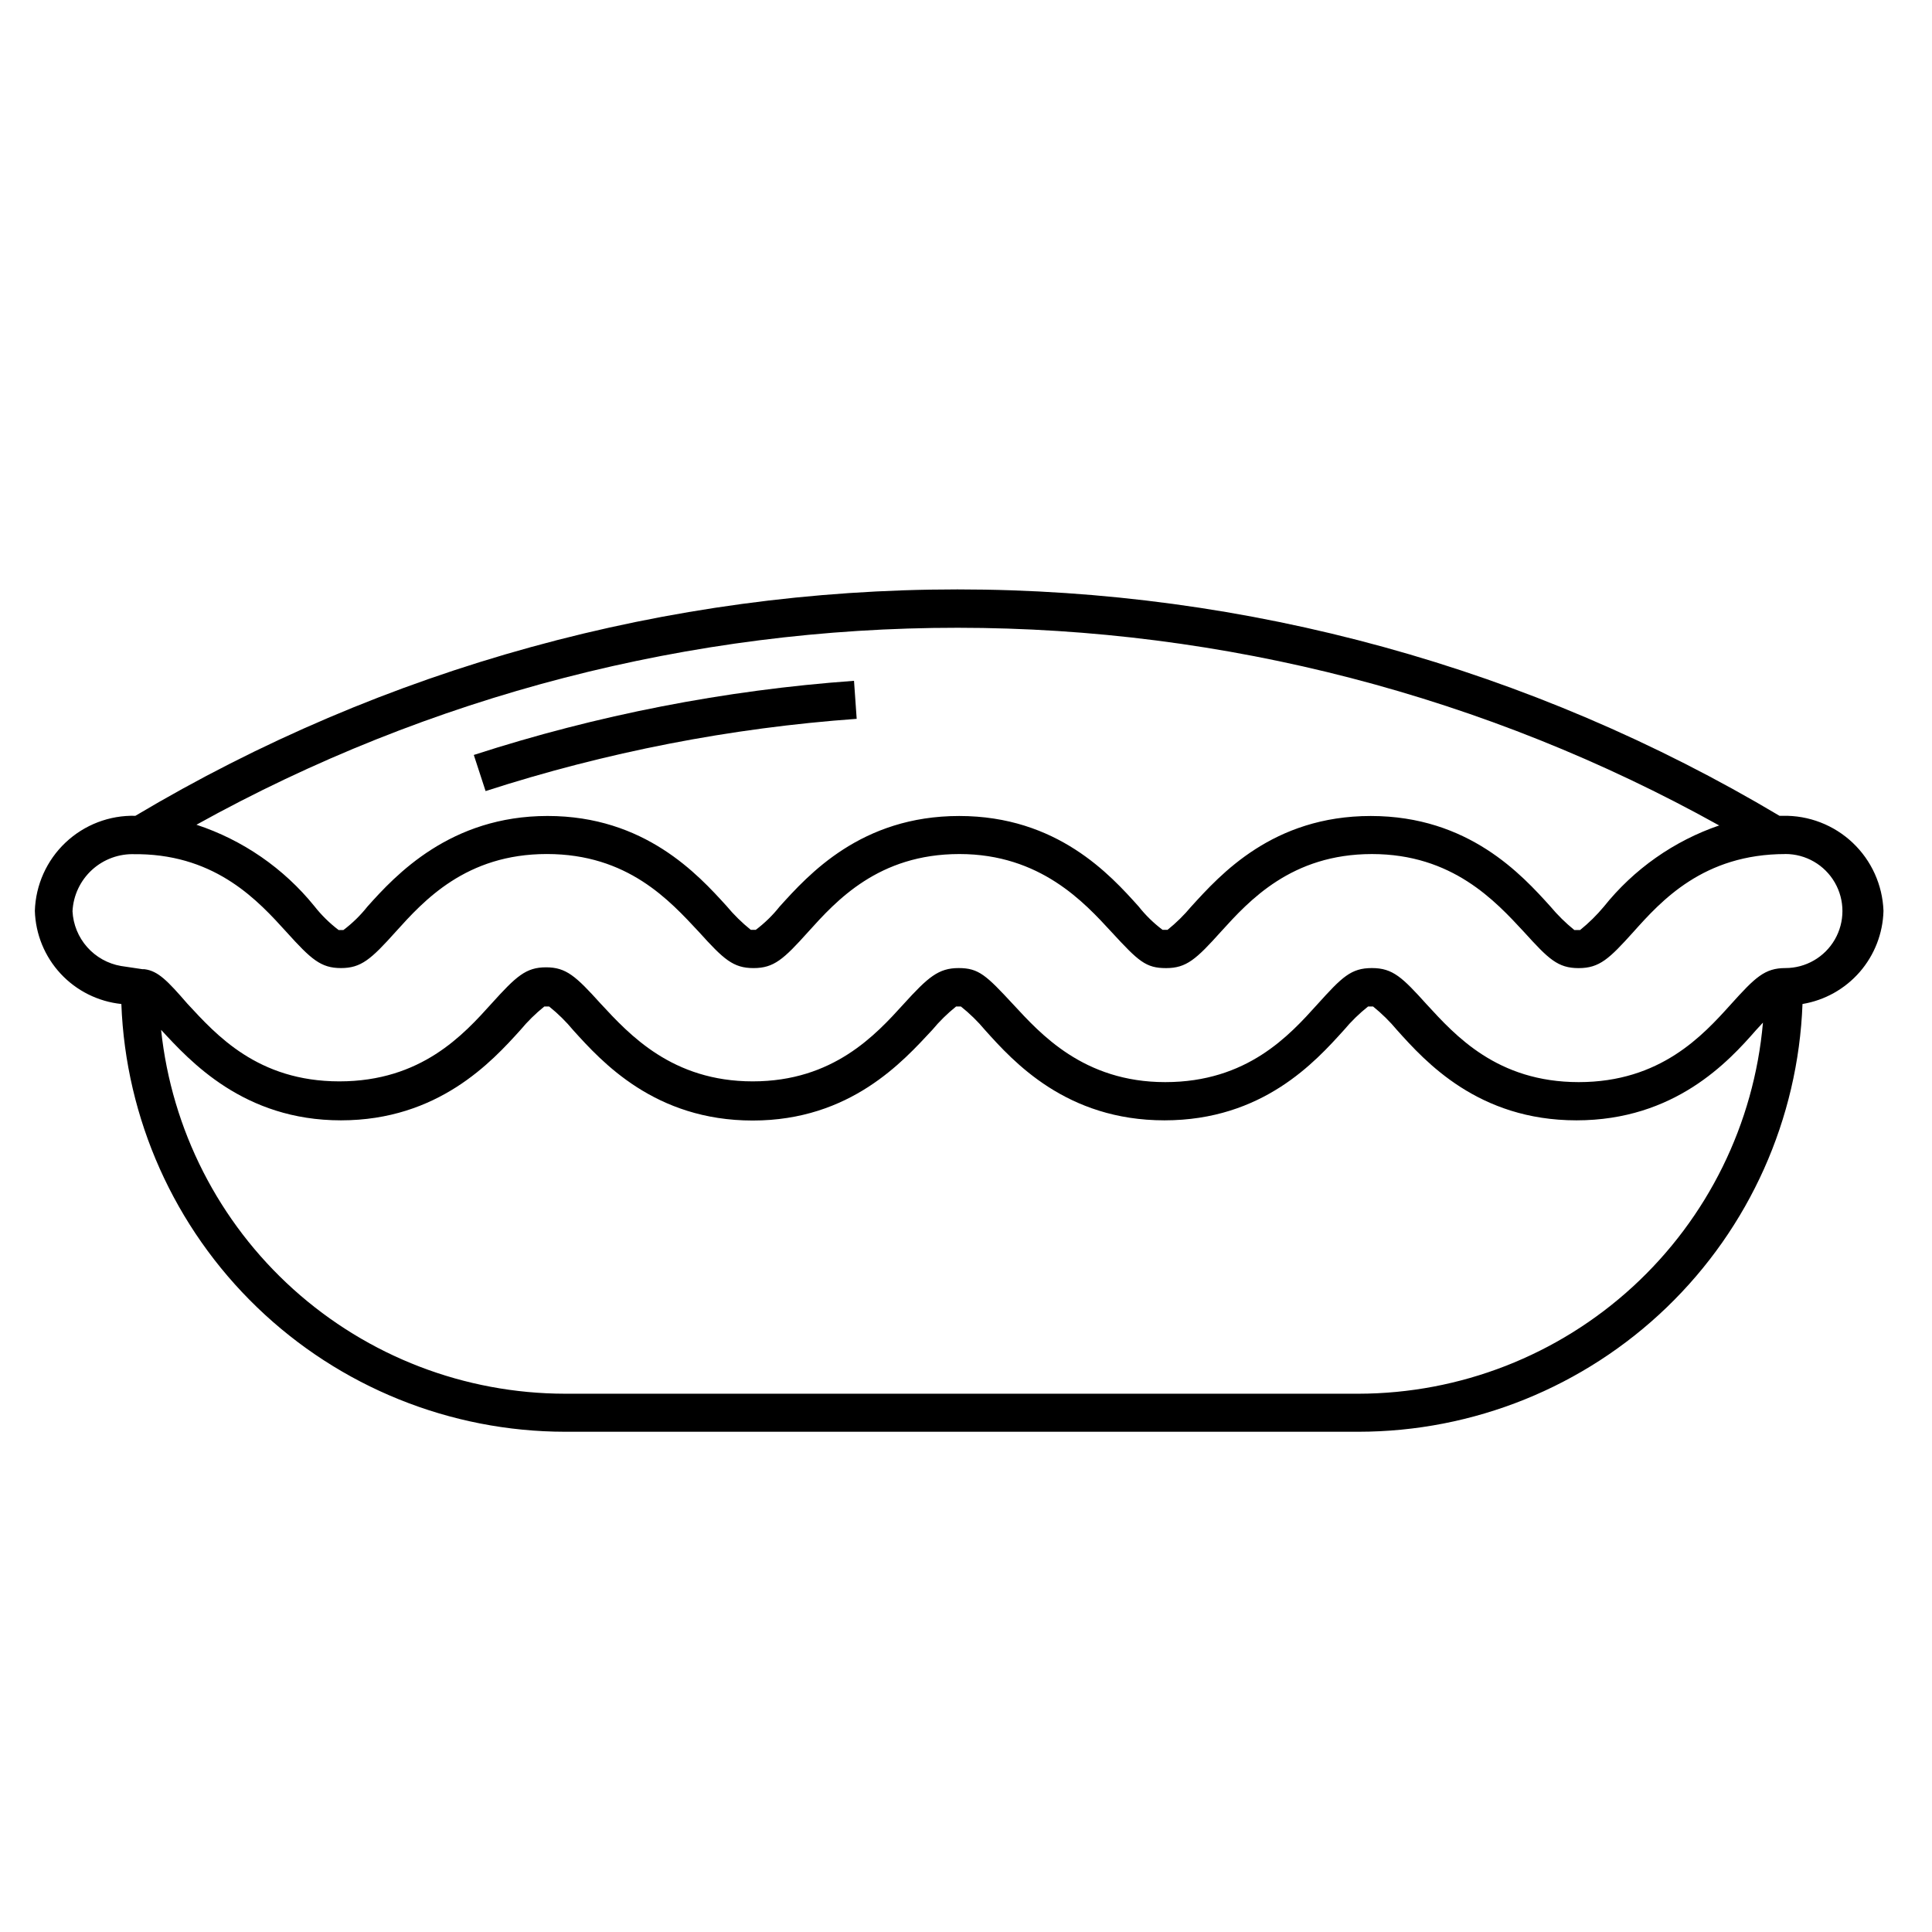 <?xml version="1.0" encoding="UTF-8"?>
<!-- Uploaded to: ICON Repo, www.iconrepo.com, Generator: ICON Repo Mixer Tools -->
<svg fill="#000000" width="800px" height="800px" version="1.1" viewBox="144 144 512 512" xmlns="http://www.w3.org/2000/svg">
 <g>
  <path d="m371.03 334.5-0.707-10.078c-34.258 2.469-68.09 9.066-100.76 19.648l3.125 9.574c31.891-10.316 64.91-16.746 98.344-19.145z"/>
  <path d="m176.16 410.07c1.145 30.43 14.031 59.234 35.957 80.371 21.922 21.133 51.18 32.957 81.633 32.988h210.24c30.469-0.008 59.754-11.816 81.699-32.953 21.945-21.141 34.844-49.957 35.992-80.406 5.887-0.98 11.25-3.981 15.168-8.484 3.914-4.508 6.141-10.234 6.293-16.203-0.25-6.856-3.184-13.336-8.168-18.051-4.988-4.711-11.625-7.273-18.484-7.137h-0.906c-65.883-39.266-141.15-59.996-217.85-59.996-76.695 0-151.96 20.73-217.85 59.996-6.867-0.18-13.527 2.371-18.523 7.094-4.992 4.719-7.914 11.227-8.125 18.094 0.184 6.195 2.609 12.109 6.824 16.648 4.215 4.539 9.938 7.394 16.098 8.039zm327.83 103.28h-210.24c-26.602-0.027-52.25-9.891-72.016-27.691-19.766-17.801-32.246-42.285-35.043-68.738 7.656 8.262 21.863 23.98 47.66 23.98s40.004-15.566 47.559-23.93c1.902-2.289 4.027-4.383 6.348-6.246h1.258c2.344 1.875 4.488 3.984 6.398 6.297 7.559 8.363 21.613 23.93 47.559 23.93 25.949 0 39.902-15.77 47.562-23.98 1.902-2.289 4.027-4.383 6.348-6.246h1.258c2.34 1.859 4.484 3.953 6.398 6.246 7.508 8.363 21.512 23.93 47.559 23.93s40.004-15.566 47.559-23.93h0.004c1.914-2.293 4.059-4.387 6.398-6.246h1.309c2.316 1.867 4.445 3.961 6.348 6.246 7.508 8.363 21.512 23.93 47.559 23.93s40.305-15.566 47.609-23.93l1.812-1.965h0.004c-2.356 26.824-14.664 51.793-34.504 69.992-19.844 18.203-45.781 28.316-72.707 28.352zm95.723-150.64c-12.07 4.117-22.719 11.598-30.68 21.566-1.891 2.266-4 4.34-6.297 6.195h-1.512c-2.316-1.871-4.441-3.965-6.348-6.246-7.559-8.363-21.664-23.98-47.609-23.98-25.945 0-39.852 15.516-47.559 23.98h-0.004c-1.887 2.269-3.996 4.344-6.297 6.195h-1.309c-2.375-1.785-4.508-3.867-6.348-6.195-7.508-8.363-21.562-23.98-47.559-23.98s-39.953 15.566-47.559 23.98h-0.004c-1.844 2.328-3.977 4.41-6.348 6.195h-1.309c-2.356-1.895-4.519-4.023-6.449-6.348-7.559-8.312-21.664-23.832-47.41-23.832-25.742 0-40.254 15.621-47.762 24.035-1.844 2.328-3.977 4.41-6.348 6.195h-1.258c-2.414-1.832-4.582-3.965-6.449-6.348-8.129-10.035-18.973-17.52-31.238-21.562 61.723-34.258 131.16-52.223 201.75-52.195 70.59 0.027 140.01 18.043 201.71 52.344zm-419.92 7.66h1.211c20.555 0.402 31.539 12.496 38.895 20.605 6.551 7.254 9.117 9.574 14.461 9.574 5.34 0 7.961-2.316 14.508-9.621 7.406-8.211 18.59-20.605 40.055-20.605 21.461 0 32.547 12.344 40.305 20.656 6.551 7.254 9.07 9.574 14.461 9.574 5.391 0 7.961-2.316 14.508-9.621 7.406-8.211 18.59-20.605 40.055-20.605 21.461 0 33.152 12.898 40.305 20.656 7.152 7.758 9.07 9.574 14.461 9.574 5.391 0 7.961-2.316 14.609-9.723 7.406-8.16 18.641-20.504 39.953-20.504s32.695 12.445 40.305 20.656c6.449 7.106 8.918 9.574 14.461 9.574 5.543 0 8.113-2.469 14.508-9.574 7.356-8.211 18.539-20.656 40.305-20.656l-0.008-0.012c5.398 0 10.391 2.879 13.09 7.559 2.699 4.676 2.699 10.438 0 15.113-2.699 4.676-7.691 7.555-13.09 7.555-5.492 0-8.012 2.469-14.461 9.621-7.406 8.211-18.641 20.605-40.305 20.605s-32.746-12.395-40.305-20.605c-6.449-7.152-8.969-9.621-14.508-9.621-5.543 0-7.91 2.367-14.461 9.621-7.406 8.211-18.59 20.605-40.305 20.605s-33.152-12.898-40.305-20.605c-7.152-7.707-9.117-9.621-14.461-9.621-5.34 0-8.109 2.422-14.559 9.523-7.406 8.16-18.641 20.504-40.004 20.504s-32.695-12.395-40.305-20.605c-6.551-7.254-9.117-9.621-14.461-9.621-5.34 0-7.91 2.367-14.461 9.621-7.406 8.211-18.59 20.605-40.305 20.605s-32.695-12.395-40.305-20.605c-5.234-6.043-7.754-8.664-11.332-9.117h-0.504l-5.742-0.855c-3.469-0.602-6.633-2.367-8.965-5.004-2.336-2.637-3.703-5.988-3.883-9.508 0.211-4.195 2.07-8.141 5.176-10.973 3.106-2.832 7.203-4.32 11.402-4.141z"/>
 </g>
</svg>